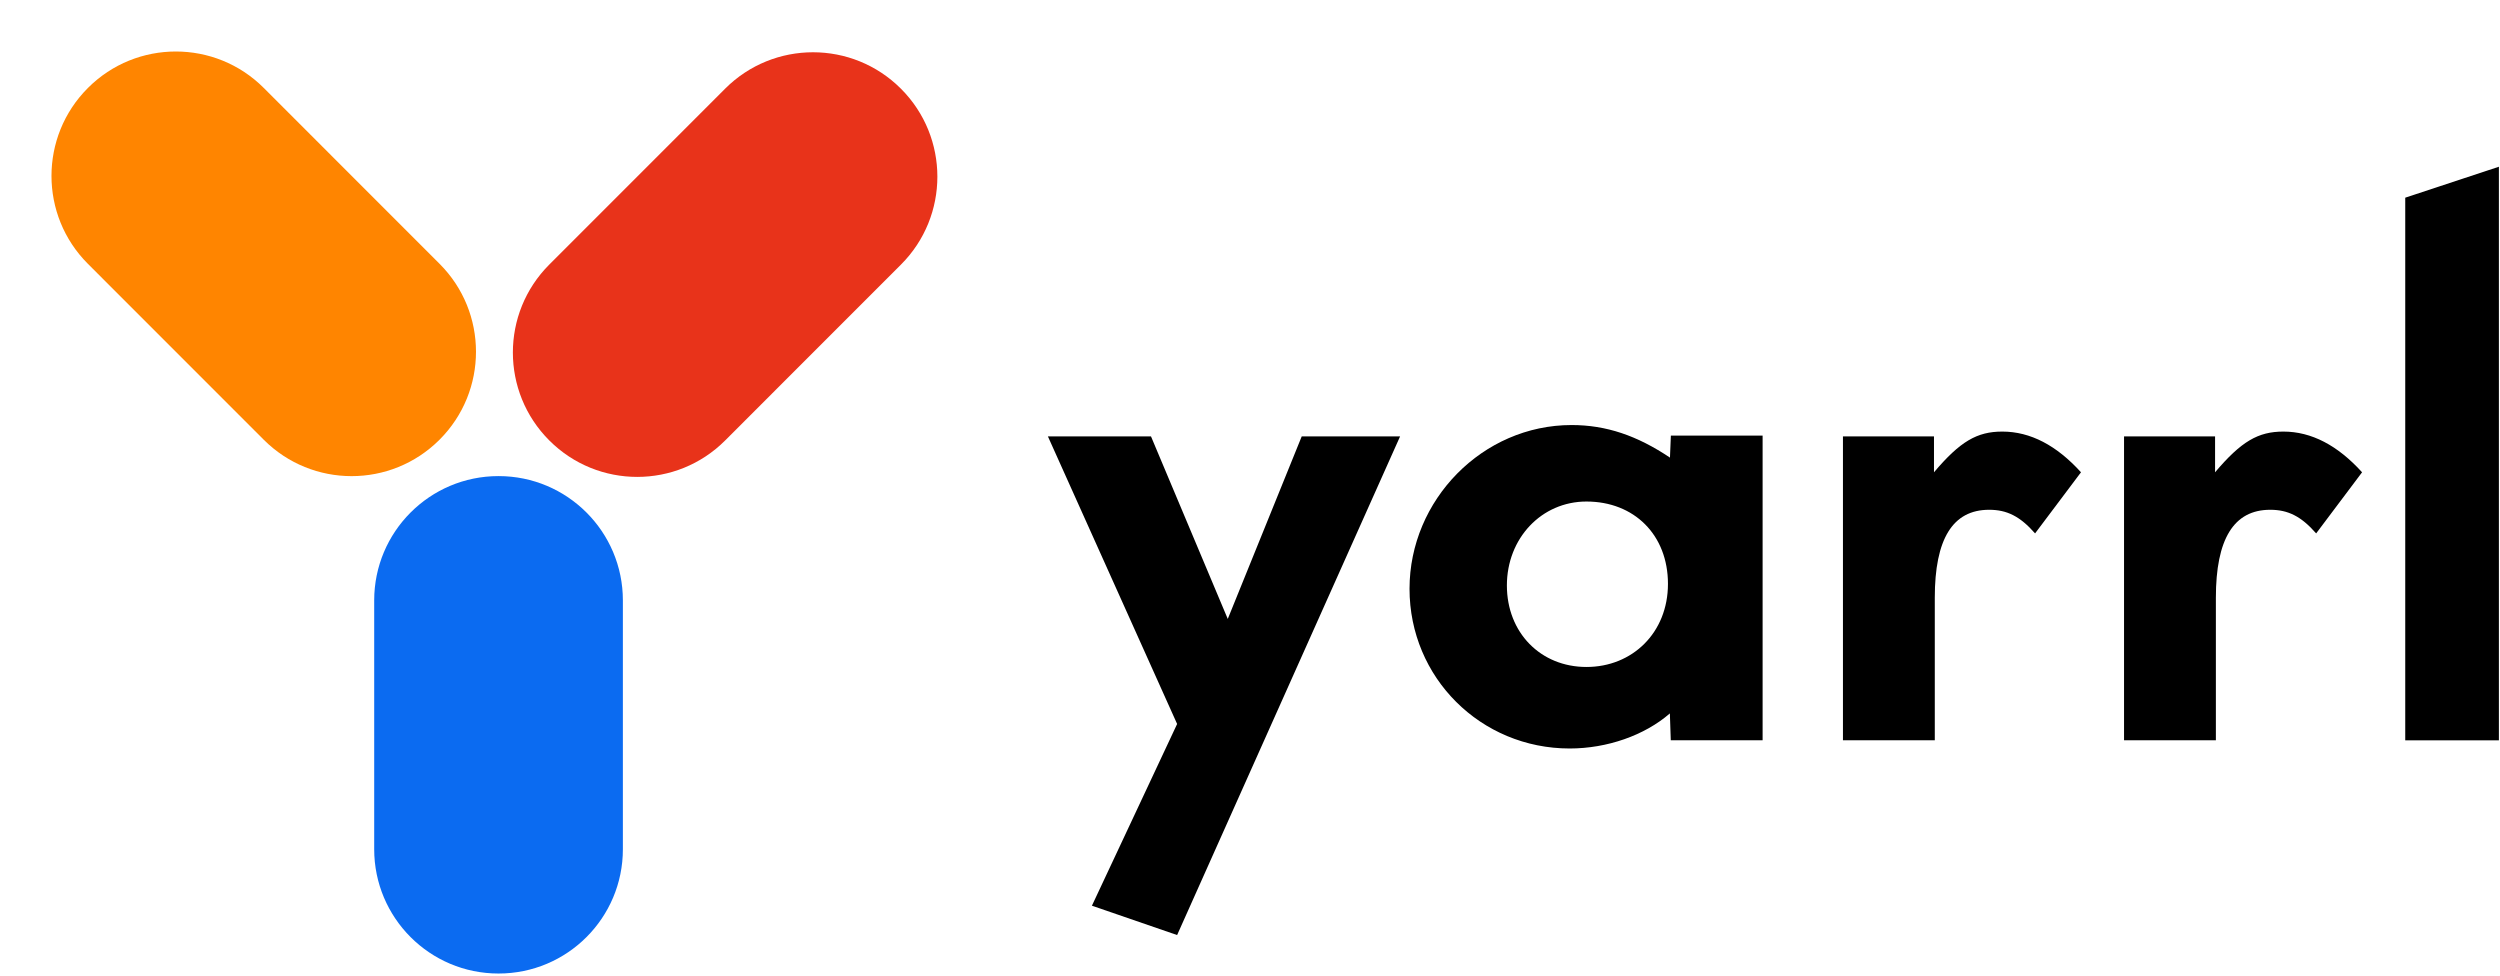 <svg width="674" height="263" viewBox="0 0 674 263" fill="none" xmlns="http://www.w3.org/2000/svg">
<path d="M134.419 128.355H134.392C115.885 128.355 100.883 143.363 100.883 161.876V228.943C100.883 247.455 115.885 262.463 134.392 262.463H134.419C152.926 262.463 167.928 247.455 167.928 228.943V161.876C167.928 143.363 152.926 128.355 134.419 128.355Z" fill="#0B6BF1"/>
<path d="M195.494 23.909L148.085 71.333C134.999 84.423 134.999 105.647 148.085 118.737L148.104 118.757C161.191 131.847 182.407 131.847 195.494 118.757L242.902 71.333C255.988 58.242 255.988 37.019 242.902 23.928L242.883 23.909C229.797 10.819 208.58 10.819 195.494 23.909Z" fill="#E8331A"/>
<path d="M23.714 23.702L23.695 23.722C10.608 36.812 10.608 58.036 23.695 71.126L71.103 118.55C84.189 131.64 105.406 131.64 118.492 118.55L118.511 118.531C131.598 105.44 131.598 84.216 118.511 71.126L71.103 23.702C58.017 10.612 36.8 10.612 23.714 23.702Z" fill="#FF8500"/>
<path d="M310.309 117.656L331.005 166.866L350.943 117.656H377.463L317.352 252.089L294.381 244.176L317.352 195.183L282.516 117.656H310.282H310.309Z" fill="black"/>
<path d="M475.199 117.437V199.571H450.44L450.196 192.336C443.369 198.27 433.265 201.793 423.188 201.793C399.187 201.793 380.008 182.689 380.008 158.734C380.008 134.78 399.702 114.592 423.703 114.592C433.048 114.592 441.365 117.437 450.223 123.372L450.467 117.437H475.226H475.199ZM406.257 157.84C406.257 170.576 415.359 179.816 427.712 179.816C440.064 179.816 449.681 170.603 449.681 157.406C449.681 144.21 440.579 135.213 427.712 135.213C415.603 135.213 406.257 145.104 406.257 157.84Z" fill="black"/>
<path d="M521.402 117.654V127.328C528.472 118.982 533.023 116.354 539.823 116.354C547.408 116.354 554.478 120.093 561.034 127.328L548.654 143.804C544.617 139.197 541.069 137.436 536.274 137.436C526.414 137.436 521.619 145.348 521.619 161.146V199.571H496.859V117.654H521.348H521.402Z" fill="black"/>
<path d="M597.183 117.654V127.328C604.254 118.982 608.805 116.354 615.604 116.354C623.189 116.354 630.259 120.093 636.815 127.328L624.435 143.804C620.399 139.197 616.85 137.436 612.055 137.436C602.195 137.436 597.4 145.348 597.4 161.146V199.571H572.641V117.654H597.129H597.183Z" fill="black"/>
<path d="M673.7 199.599H648.453V53.297L673.7 44.951V199.572V199.599Z" fill="black"/>
</svg>
